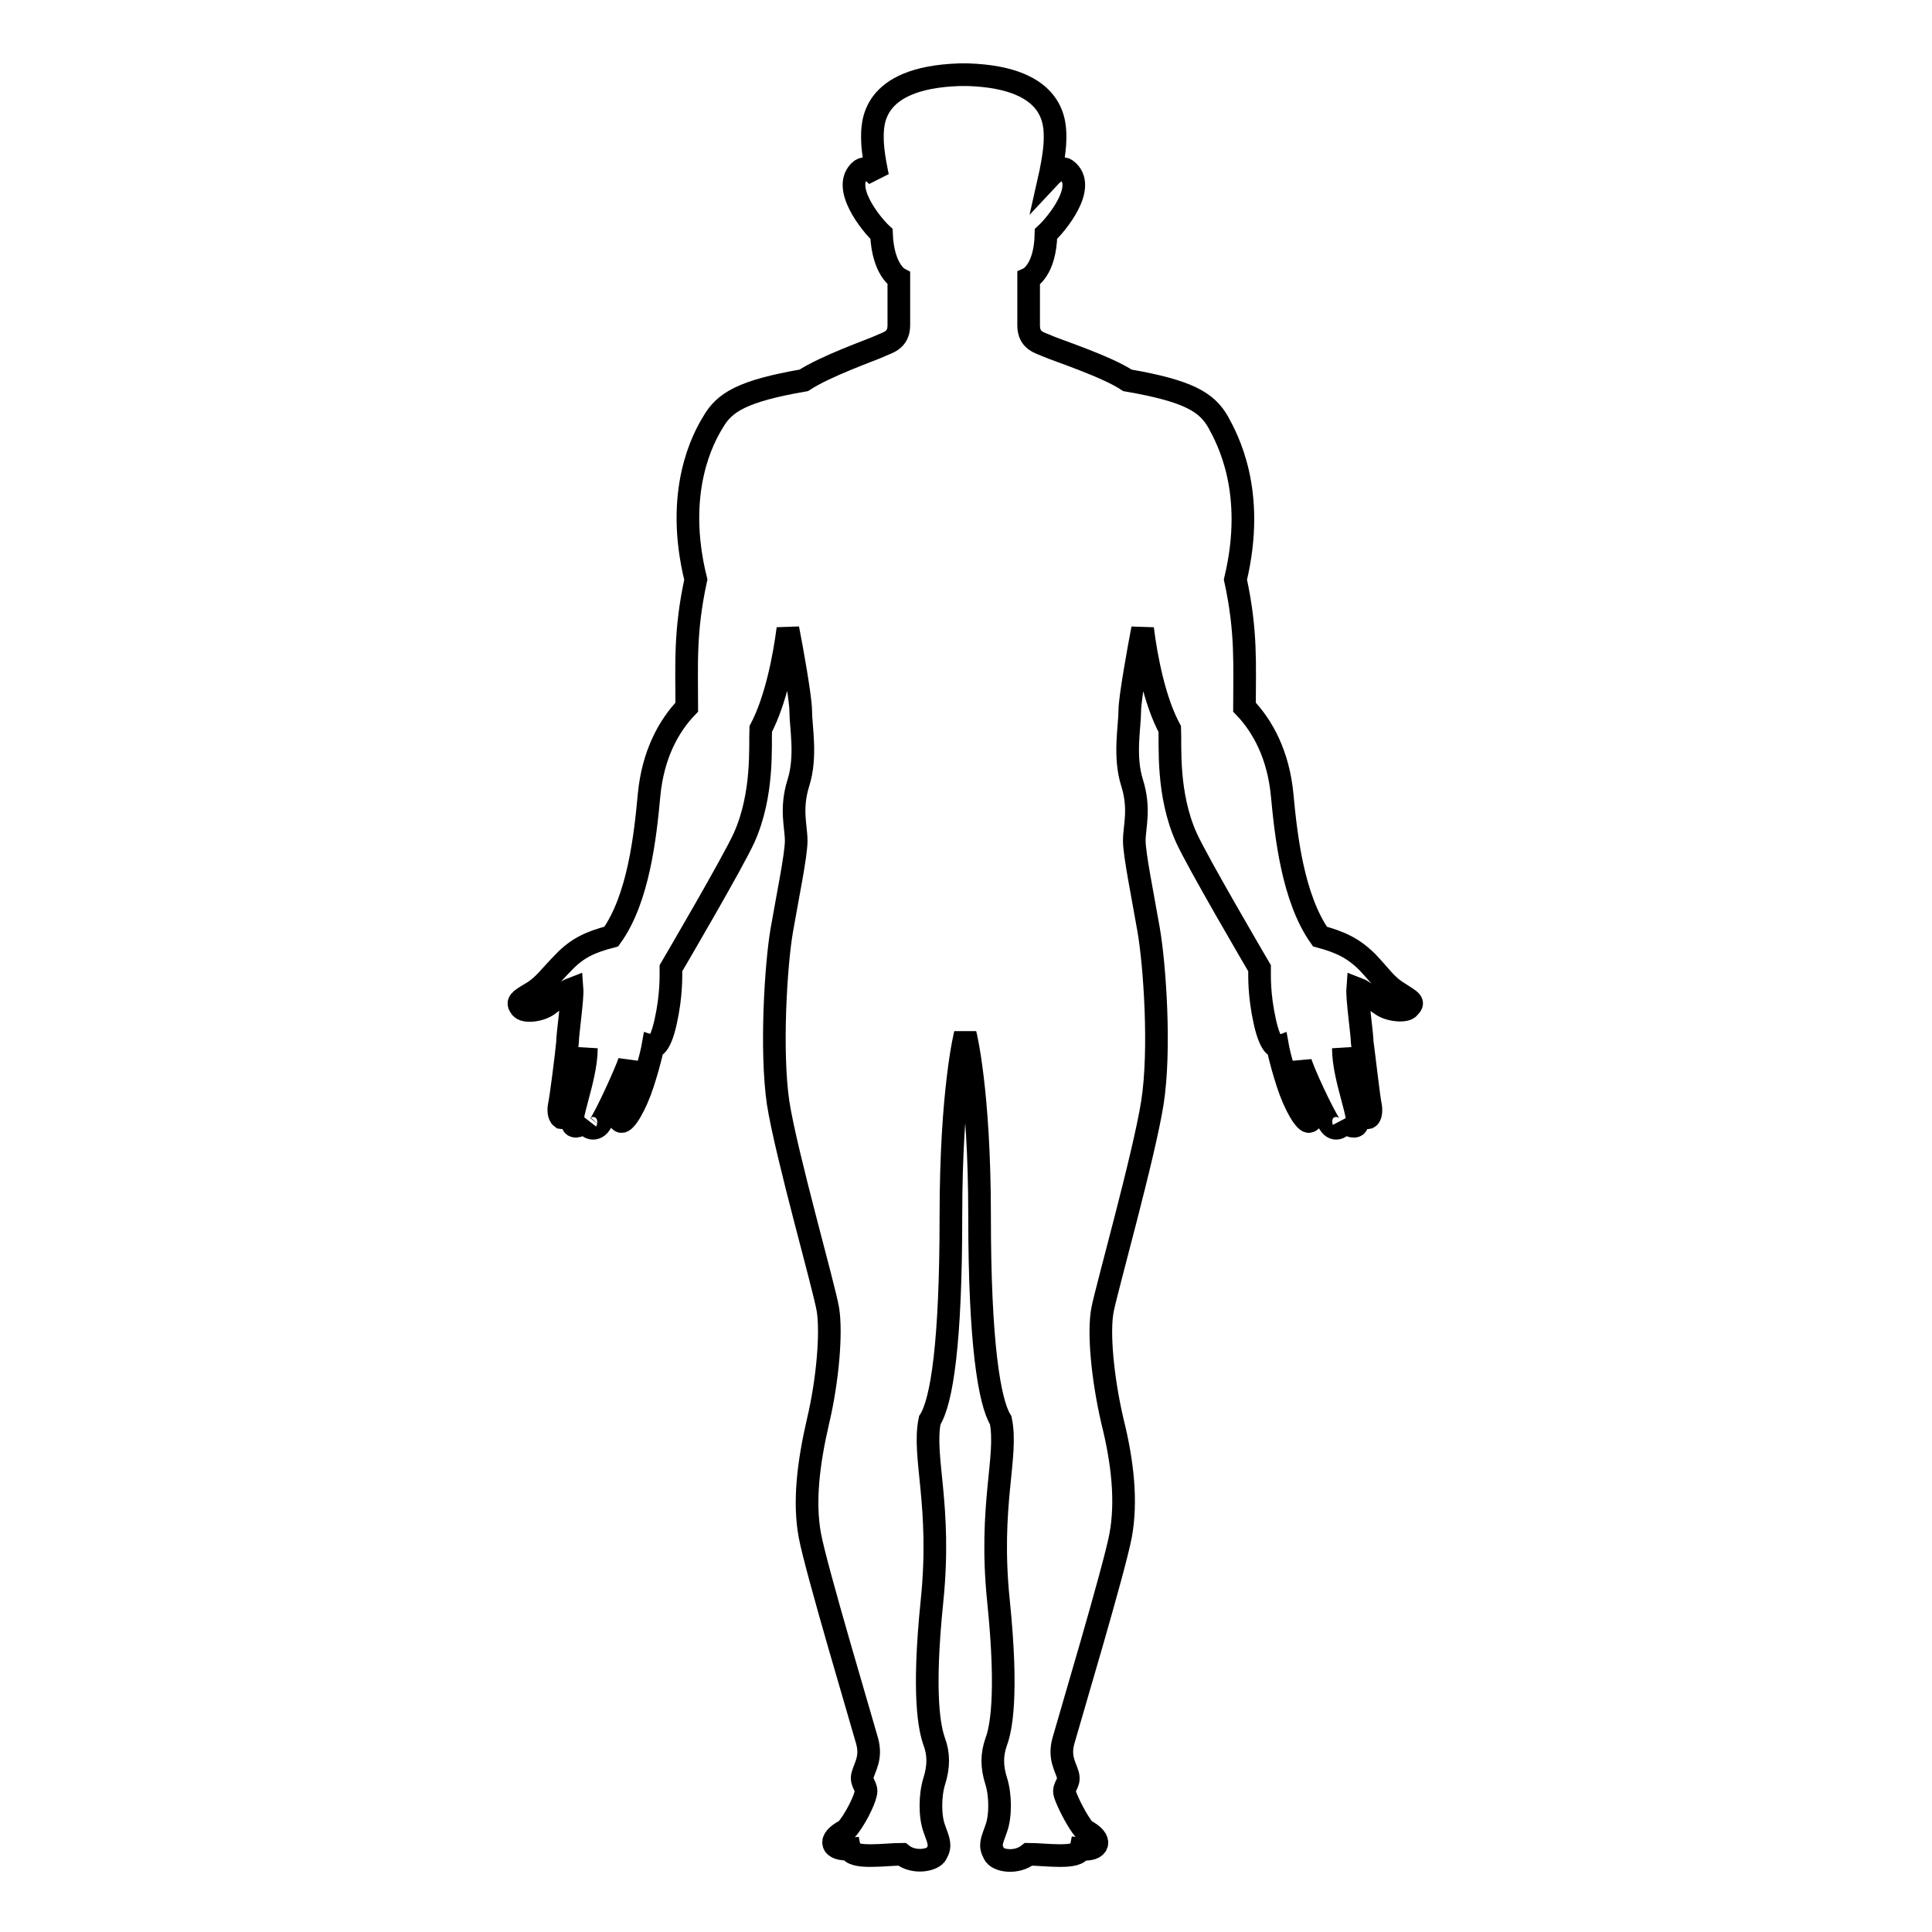<?xml version="1.0" encoding="utf-8"?>
<!-- Svg Vector Icons : http://www.onlinewebfonts.com/icon -->
<!DOCTYPE svg PUBLIC "-//W3C//DTD SVG 1.1//EN" "http://www.w3.org/Graphics/SVG/1.1/DTD/svg11.dtd">
<svg version="1.1" xmlns="http://www.w3.org/2000/svg" xmlns:xlink="http://www.w3.org/1999/xlink" x="0px" y="0px" viewBox="0 0 256 256" enable-background="new 0 0 256 256" xml:space="preserve">
<g><g><path stroke-width="3" fill-opacity="0" stroke="#000000"  d="M185.4,131.6c-1.7-1-2.4-2.2-4.2-4.1c-1.9-1.9-3.7-2.7-6.3-3.4c-3.6-5.1-4.5-13.4-5-18.7c-0.5-5.4-2.6-9.2-5-11.7c0-5.6,0.3-10-1.2-16.9c2.8-11.7-1.1-18.7-2.3-20.9c-1.5-2.6-3.9-4.1-12-5.5c-2.9-1.9-9.4-4-10.5-4.5c-1.1-0.5-2.6-0.7-2.6-2.8c0-2,0-6.2,0-6.2s2.2-1,2.3-5.9c1.3-1.2,5.6-6.3,2.7-8.5c-0.8-0.6-2.2,0.9-2.2,0.9s0.7-3.1,0.7-5c0-1.8,0.3-8.1-11.5-8.5c0,0,0,0,0,0c-0.2,0-0.4,0-0.6,0c-0.2,0-0.4,0-0.6,0v0c-11.8,0.4-11.5,6.6-11.5,8.5c0,1.9,0.7,5,0.7,5s-1.3-1.5-2.2-0.9c-2.8,2.2,1.4,7.3,2.7,8.5c0.2,4.8,2.3,5.9,2.3,5.9s0,4.1,0,6.2s-1.6,2.3-2.6,2.8c-1.1,0.5-7.1,2.6-10,4.5c-8.1,1.4-10.5,2.9-12,5.5c-1.3,2.1-5.2,9.2-2.3,20.9c-1.5,6.9-1.2,11.4-1.2,16.9c-2.4,2.5-4.5,6.3-5,11.7c-0.5,5.4-1.4,13.7-5,18.7c-2.7,0.7-4.5,1.5-6.3,3.4c-1.9,1.9-2.6,3.1-4.3,4.1c-1.7,1-1.9,1.2-1.4,1.9c0.5,0.7,2.7,0.4,3.7-0.4c1.1-0.8,2.3-1.8,3.1-2.1c0.1,1.3-0.6,6-0.6,7.1c-0.1,1.3-0.9,7.6-1.1,8.4c-0.1,0.5-0.1,1.3,0.3,1.6c1.3,0.2,2.9-5.9,3.3-9.2c0,4.2-2.7,10-1.6,10.3c0.5,0.2,1.4-0.5,1.6-0.7c-0.3,0.5,0.8,1.6,1.7,0.6c0.8-1,3.7-7.4,4-8.5c0,1-0.8,5.3-1.1,6.2c-0.3,0.9-0.5,1.6,0,1.8c0.5,0.2,1.9-2,2.9-5.1c1-3.1,1.3-4.8,1.3-4.8s0.9,0.3,1.7-3.3c0.8-3.6,0.7-6.2,0.7-7.1c0.7-1.2,8.2-14,9.7-17.3c2.6-5.8,2.1-12.2,2.2-14.4c2-3.8,3.1-9.4,3.6-13.3c0.5,2.5,1.7,9.2,1.7,10.9c0,2.1,0.8,6-0.3,9.5c-1.1,3.5-0.3,5.8-0.3,7.7c0,1.9-1.1,7.2-1.9,11.8c-0.8,4.6-1.5,16-0.5,22.9c1.1,7,6.1,24.4,6.6,27.4c0.5,3,0,9.3-1.3,14.8c-1.3,5.6-1.9,10.7-1.1,15.1c0.8,4.4,7,25.1,7.6,27.3c0.6,2.2-0.3,3.4-0.6,4.5c-0.3,1.1,0.7,1.5,0.4,2.5c-0.2,1-1.5,3.6-2.6,4.8c-2.6,1.3-1.9,2.7,0.5,2.5c0.3,1.4,4.7,0.7,6.9,0.7c1.6,1.3,4.2,0.8,4.6-0.1c0.6-1.1,0.3-1.6-0.3-3.3c-0.6-1.6-0.6-4.4,0-6.3c0.6-1.9,0.6-3.6,0-5.2c-0.6-1.7-1.6-6-0.3-18.7c1.3-12.7-1.3-19.1-0.3-23.9c1.6-2.5,2.8-10.3,2.8-27c0-16.8,1.9-24.2,1.9-24.2s1.9,7.4,1.9,24.2c0,16.8,1.3,24.6,2.8,27c1,4.8-1.6,11.2-0.3,23.9c1.3,12.7,0.3,17.1-0.3,18.7c-0.6,1.7-0.6,3.3,0,5.2c0.6,1.9,0.6,4.7,0,6.3c-0.6,1.7-0.9,2.2-0.3,3.3c0.4,1,3,1.4,4.6,0.1c2.2,0,6.6,0.7,6.9-0.7c2.4,0.3,3.1-1.2,0.5-2.5c-1-1.2-2.3-3.8-2.6-4.8c-0.3-1,0.7-1.3,0.4-2.5c-0.3-1.1-1.2-2.3-0.6-4.5c0.6-2.2,6.8-22.9,7.6-27.3s0.3-9.5-1.1-15.1c-1.3-5.6-1.9-11.8-1.3-14.8s5.5-20.4,6.6-27.4c1.1-7,0.3-18.3-0.5-22.9c-0.8-4.6-1.9-10-1.9-11.8c0-1.9,0.8-4.2-0.3-7.7c-1.1-3.5-0.3-7.4-0.3-9.5c0-1.7,1.2-8.3,1.7-10.9c0.5,4,1.6,9.6,3.6,13.3c0.1,2.2-0.4,8.6,2.2,14.4c1.5,3.3,9,16.1,9.7,17.3c0,1-0.1,3.5,0.7,7.1c0.8,3.6,1.7,3.3,1.7,3.3s0.3,1.7,1.3,4.8c1,3.1,2.4,5.3,2.9,5.1c0.5-0.2,0.3-0.9,0-1.8c-0.3-0.9-1.2-5.1-1.2-6.2c0.2,1.1,3.2,7.5,4,8.5c0.8,1,1.9-0.1,1.7-0.6c0.2,0.3,1.1,0.9,1.6,0.7c1.1-0.3-1.6-6.1-1.6-10.3c0.4,3.3,2.1,9.5,3.3,9.2c0.4-0.2,0.4-1.1,0.3-1.6c-0.2-0.8-0.9-7-1.1-8.4c0-1-0.7-5.8-0.6-7.1c0.8,0.3,2,1.4,3.1,2.1c1,0.8,3.3,1,3.7,0.4C187.4,132.8,187.1,132.7,185.4,131.6z"/></g></g>
</svg>
